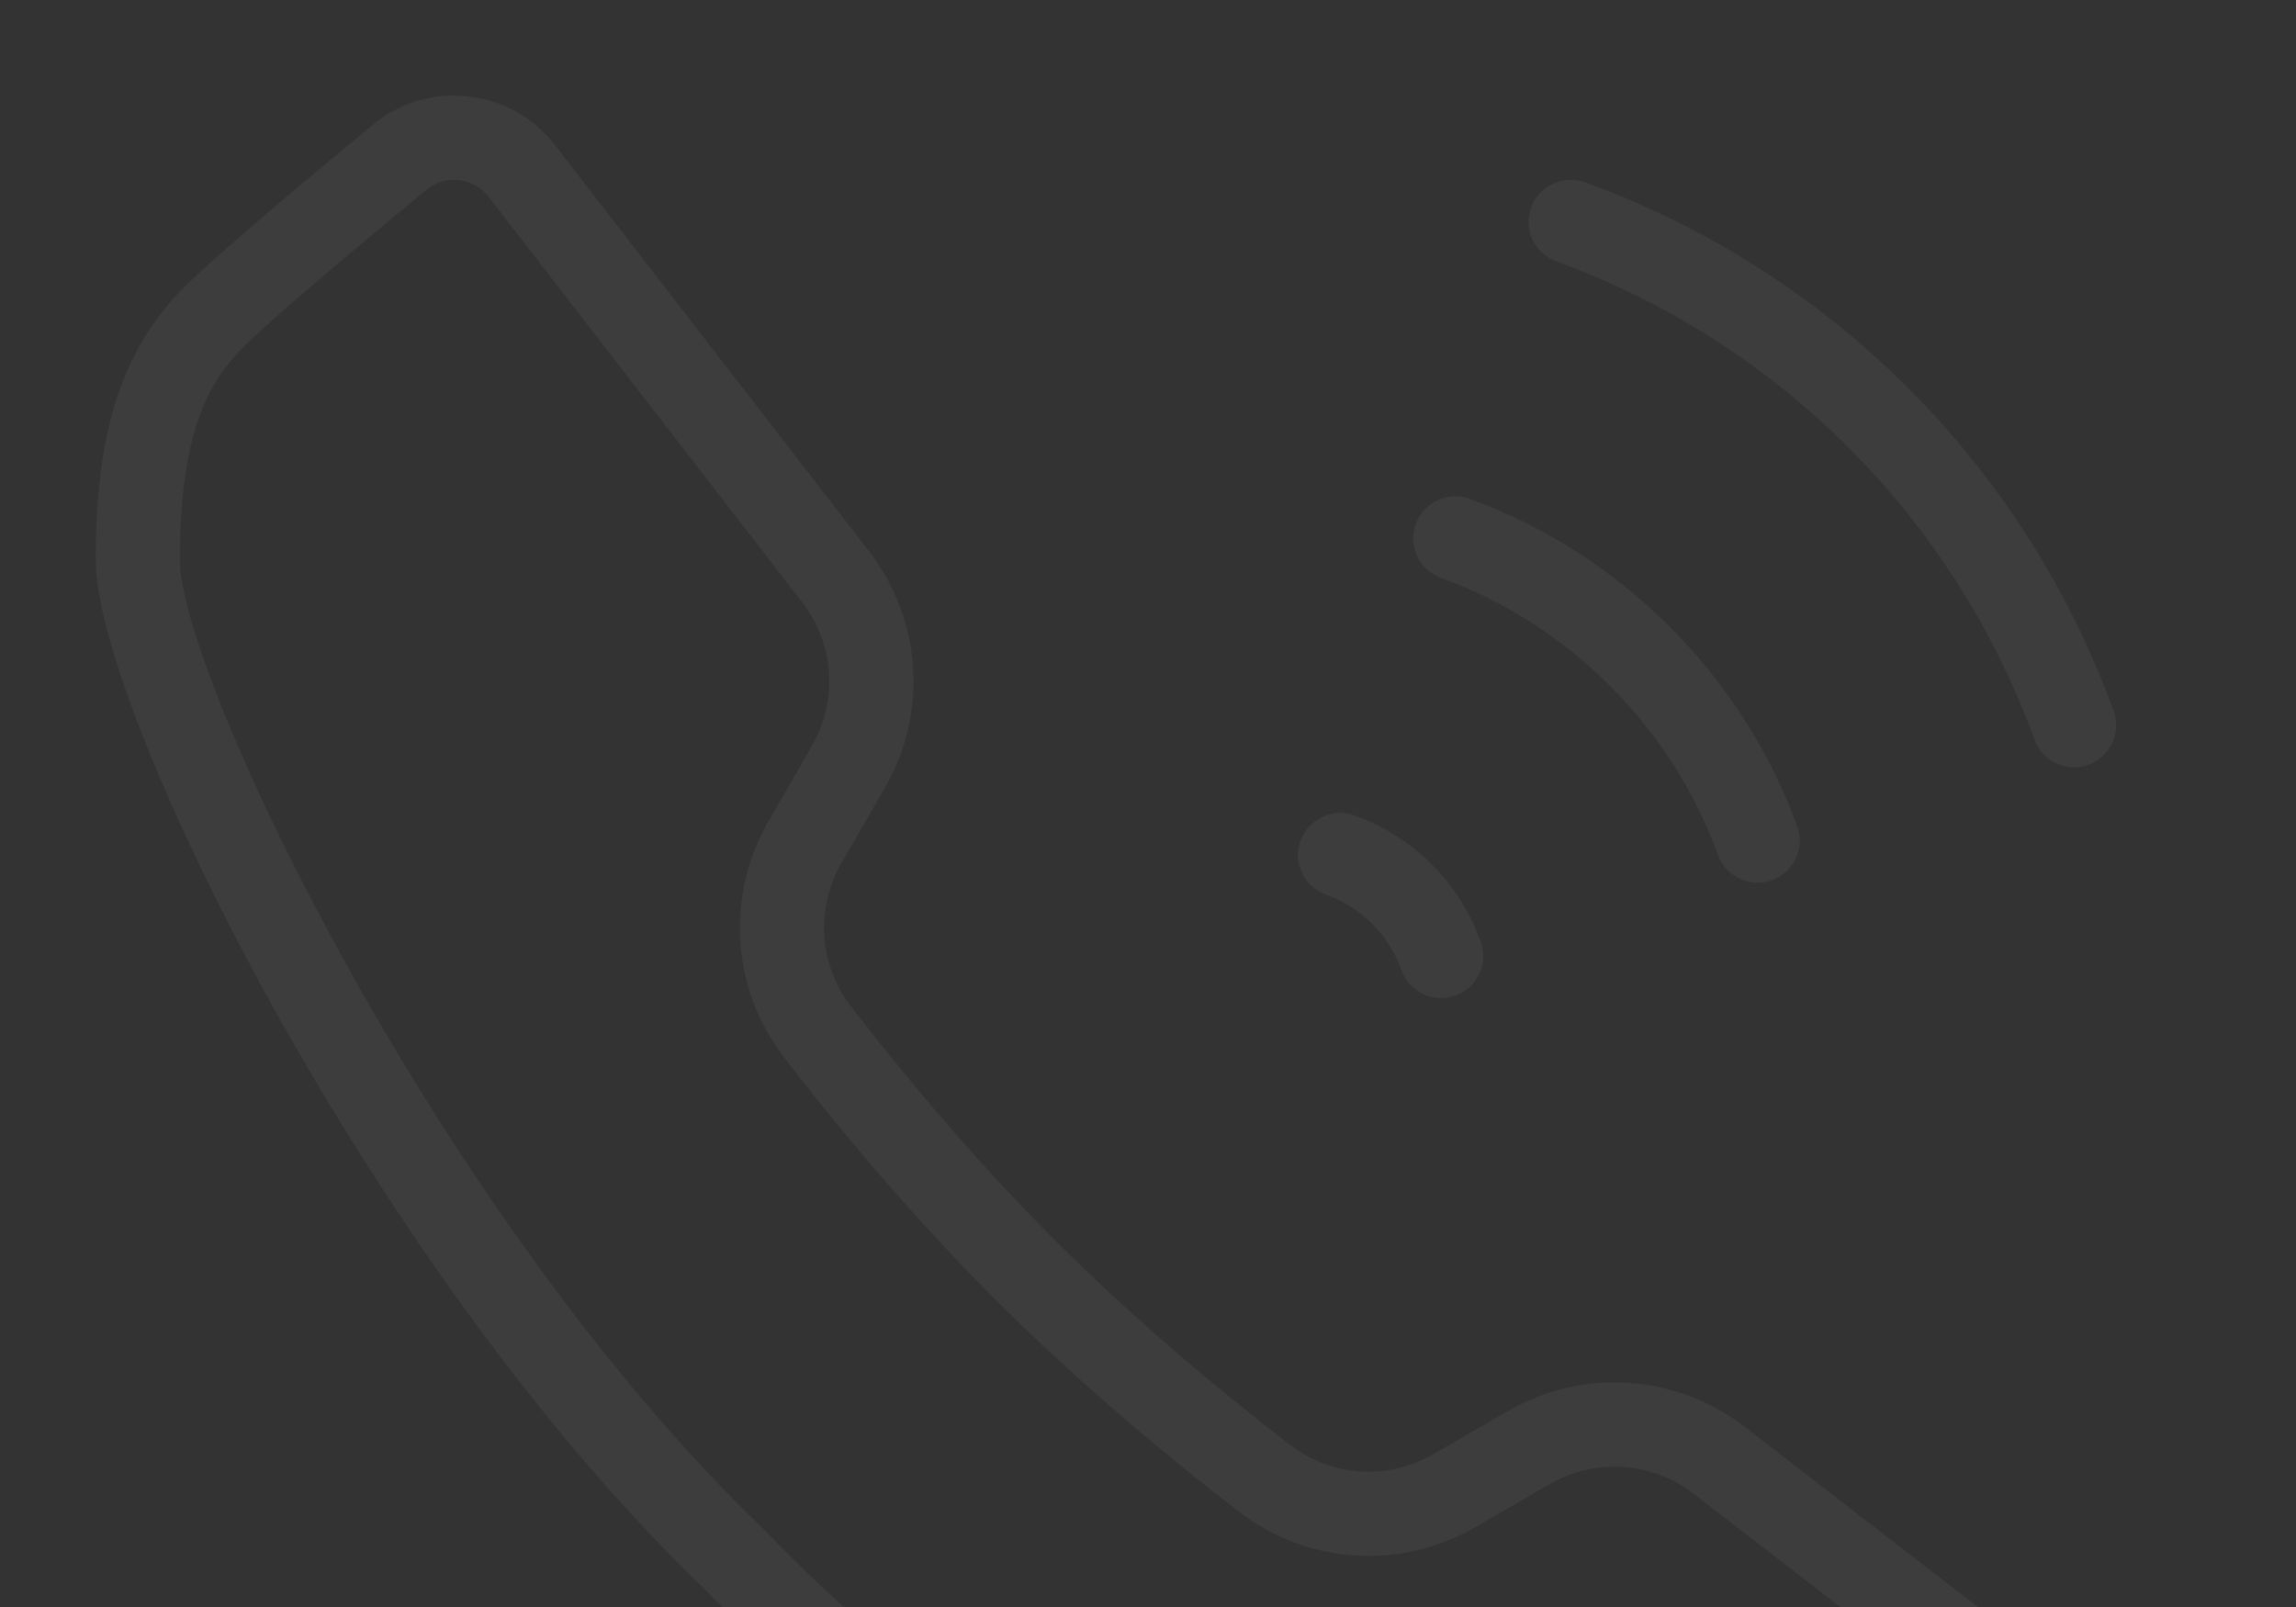 <svg width="100" height="70" viewBox="0 0 100 70" fill="none" xmlns="http://www.w3.org/2000/svg">
<rect x="0" y="0" width="100" height="70" fill="#333333" stroke="none"/>
<g opacity="0.05">
<path d="M95.8 79.614C95.635 78.103 94.879 76.754 93.673 75.819L76.007 62.164C73.004 59.846 68.952 59.572 65.674 61.467L62.425 63.345C60.445 64.485 57.995 64.335 56.184 62.934C53.558 60.913 49.639 57.716 45.887 53.961C42.166 50.236 39.027 46.389 37.05 43.819C35.664 42.019 35.51 39.573 36.654 37.589L38.532 34.333C40.428 31.047 40.156 26.988 37.839 23.996L24.18 6.33C23.249 5.123 21.907 4.368 20.392 4.199C18.878 4.023 17.4 4.474 16.231 5.442C13.231 7.917 9.377 11.152 8.039 12.494C5.326 15.207 4.167 18.76 4.167 24.385C4.167 30.945 16.209 55.344 30.711 69.241C44.656 83.798 69.054 95.836 75.622 95.836C81.243 95.836 84.796 94.677 87.502 91.964C88.95 90.519 92.544 86.207 94.553 83.772C95.525 82.599 95.965 81.125 95.8 79.614ZM91.73 81.436C88.375 85.503 85.892 88.396 84.913 89.375C83.465 90.827 81.334 92.169 75.618 92.169C70.583 92.169 46.932 80.879 33.3 66.648C19.127 53.063 7.834 29.419 7.834 24.385C7.834 18.669 9.176 16.538 10.632 15.086C11.6 14.118 14.416 11.698 18.567 8.27C18.911 7.984 19.333 7.833 19.773 7.833C19.843 7.833 19.916 7.837 19.986 7.844C20.503 7.903 20.961 8.159 21.28 8.574L34.939 26.237C36.339 28.052 36.505 30.508 35.357 32.499L33.48 35.755C31.591 39.026 31.851 43.071 34.143 46.052C36.186 48.71 39.431 52.689 43.295 56.553C47.186 60.444 51.238 63.755 53.947 65.838C56.925 68.14 60.977 68.419 64.258 66.523C64.258 66.52 64.258 66.52 64.258 66.52L67.507 64.642C69.495 63.495 71.955 63.667 73.766 65.068L91.429 78.719C91.84 79.038 92.097 79.5 92.155 80.017C92.214 80.534 92.063 81.037 91.73 81.436Z" fill="white"/>
<path d="M67.782 11.385C77.484 14.927 85.074 22.517 88.612 32.22C88.884 32.964 89.588 33.426 90.336 33.426C90.545 33.426 90.754 33.39 90.959 33.313C91.913 32.964 92.404 31.916 92.056 30.962C88.151 20.244 79.761 11.851 69.036 7.942C68.097 7.598 67.034 8.089 66.685 9.035C66.337 9.984 66.828 11.037 67.782 11.385Z" fill="white"/>
<path d="M62.762 25.176C68.314 27.181 72.82 31.691 74.822 37.239C75.097 37.987 75.797 38.449 76.549 38.449C76.758 38.449 76.967 38.416 77.173 38.343C78.126 37.998 78.621 36.95 78.276 35.996C75.904 29.436 70.572 24.101 64.009 21.729C63.063 21.38 62.007 21.875 61.658 22.829C61.314 23.782 61.809 24.831 62.762 25.176Z" fill="white"/>
<path d="M57.75 38.968C59.286 39.517 60.489 40.72 61.039 42.26C61.311 43.012 62.015 43.477 62.766 43.477C62.968 43.477 63.177 43.445 63.382 43.368C64.339 43.026 64.834 41.978 64.493 41.025C63.573 38.447 61.563 36.438 58.982 35.517C58.032 35.172 56.984 35.675 56.639 36.624C56.298 37.578 56.793 38.626 57.75 38.968Z" fill="white"/>
</g>
</svg>
